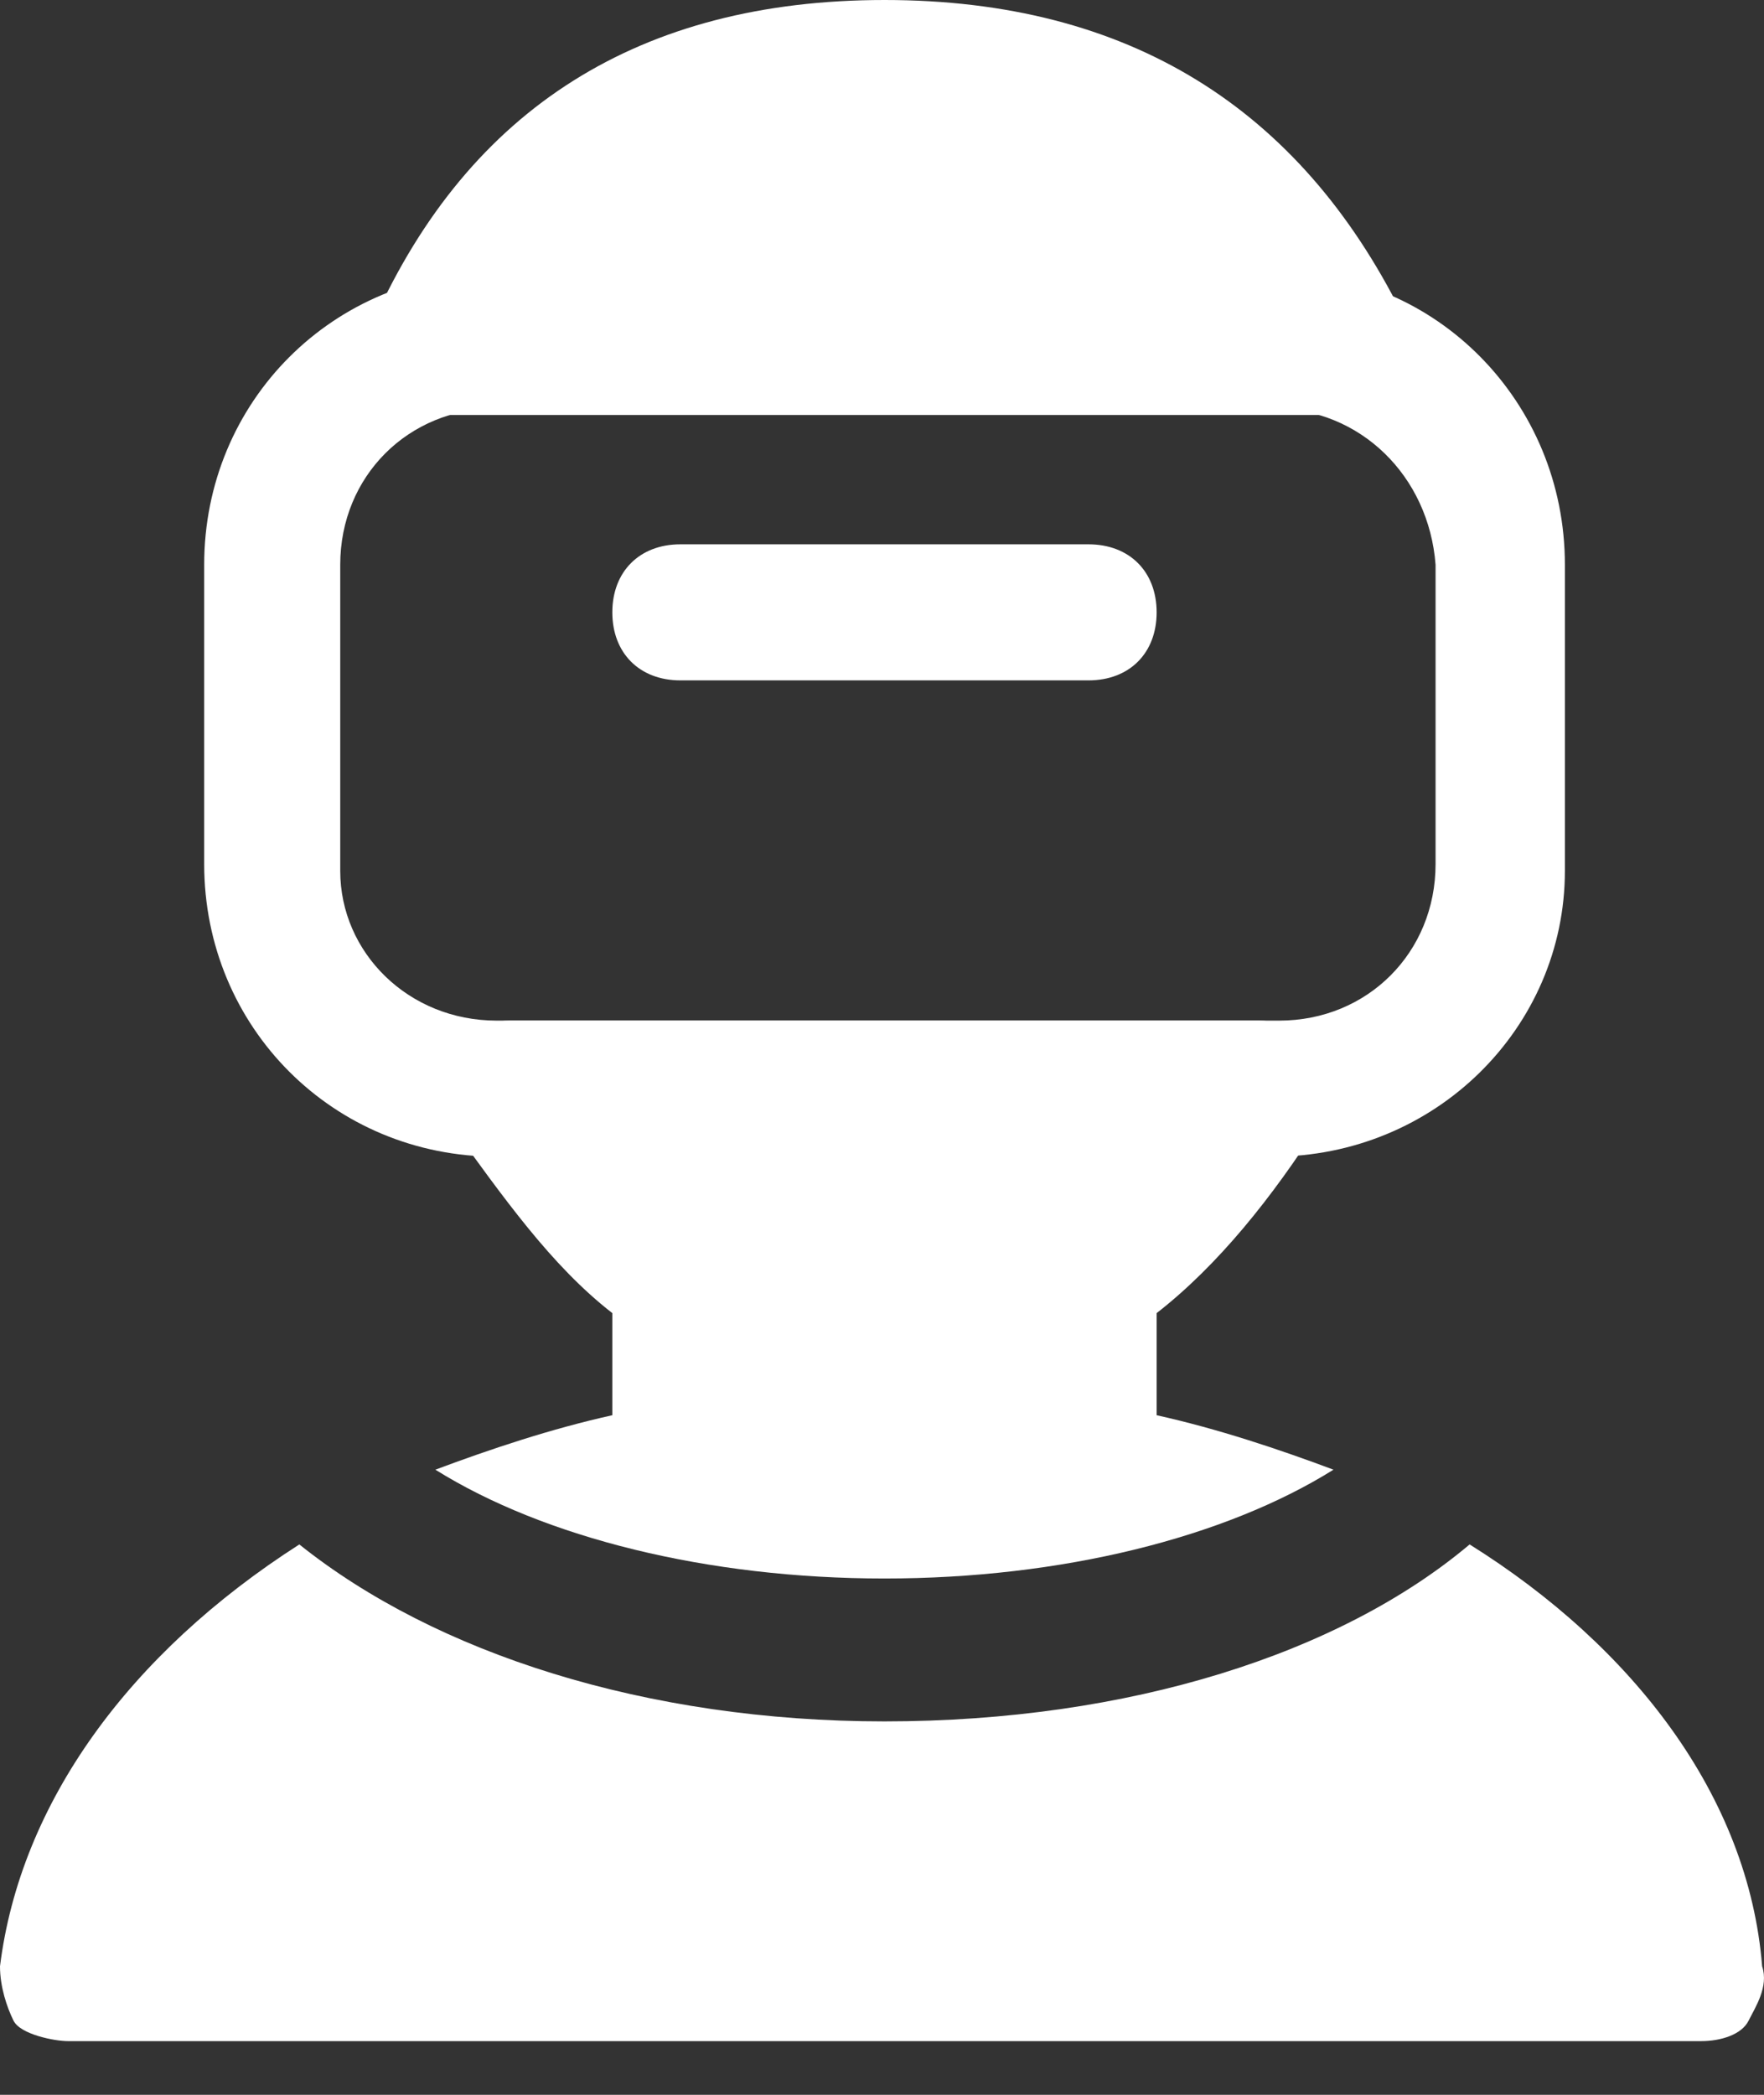 <?xml version="1.0" encoding="UTF-8"?> <svg xmlns="http://www.w3.org/2000/svg" width="16" height="19" viewBox="0 0 16 19" fill="none"><rect x="0" y="0" width="16" height="19" fill="#333333" stroke="none"/><path d="M11.54 10.491H4.505C3.024 10.491 1.852 9.318 1.852 7.837V5.122C1.852 3.641 3.024 2.468 4.505 2.468H11.602C13.021 2.468 14.194 3.641 14.194 5.122V7.899C14.194 9.318 13.021 10.491 11.54 10.491ZM4.505 3.703C3.703 3.703 3.086 4.32 3.086 5.122V7.899C3.086 8.639 3.703 9.257 4.505 9.257H11.602C12.404 9.257 13.021 8.639 13.021 7.837V5.122C12.96 4.32 12.342 3.703 11.54 3.703H4.505Z" fill="white"></path><path d="M9.873 6.171H6.171C5.801 6.171 5.554 5.924 5.554 5.554C5.554 5.184 5.801 4.937 6.171 4.937H9.873C10.244 4.937 10.491 5.184 10.491 5.554C10.491 5.924 10.244 6.171 9.873 6.171Z" fill="white"></path><path d="M3.95 3.764H12.157C12.342 3.764 12.589 3.641 12.651 3.456C12.774 3.271 12.774 3.086 12.713 2.839C11.787 0.987 10.244 0 8.023 0C5.801 0 4.258 0.987 3.394 2.9C3.271 3.086 3.271 3.332 3.394 3.518C3.518 3.703 3.703 3.764 3.95 3.764Z" fill="white"></path><path d="M5.554 11.91V12.836C4.998 12.959 4.443 13.145 3.949 13.33C4.937 13.947 6.418 14.317 8.022 14.317C9.627 14.317 11.108 13.947 12.095 13.33C11.601 13.145 11.046 12.959 10.491 12.836V11.91C11.046 11.478 11.54 10.861 11.972 10.182C12.095 9.997 12.095 9.75 11.972 9.565C11.848 9.38 11.663 9.257 11.416 9.257H4.628C4.381 9.257 4.196 9.38 4.073 9.565C3.949 9.75 3.949 9.997 4.073 10.182C4.566 10.861 4.998 11.478 5.554 11.91Z" fill="white"></path><path d="M13.33 14.008C12.157 14.996 10.244 15.613 8.022 15.613C5.863 15.613 3.95 14.996 2.715 14.008C1.173 14.996 0.185 16.353 0 17.834C0 18.02 0.062 18.205 0.123 18.328C0.185 18.452 0.494 18.513 0.617 18.513H15.428C15.613 18.513 15.798 18.452 15.86 18.328C15.921 18.205 16.045 18.02 15.983 17.834C15.86 16.292 14.811 14.934 13.33 14.008Z" fill="white"></path></svg> 
